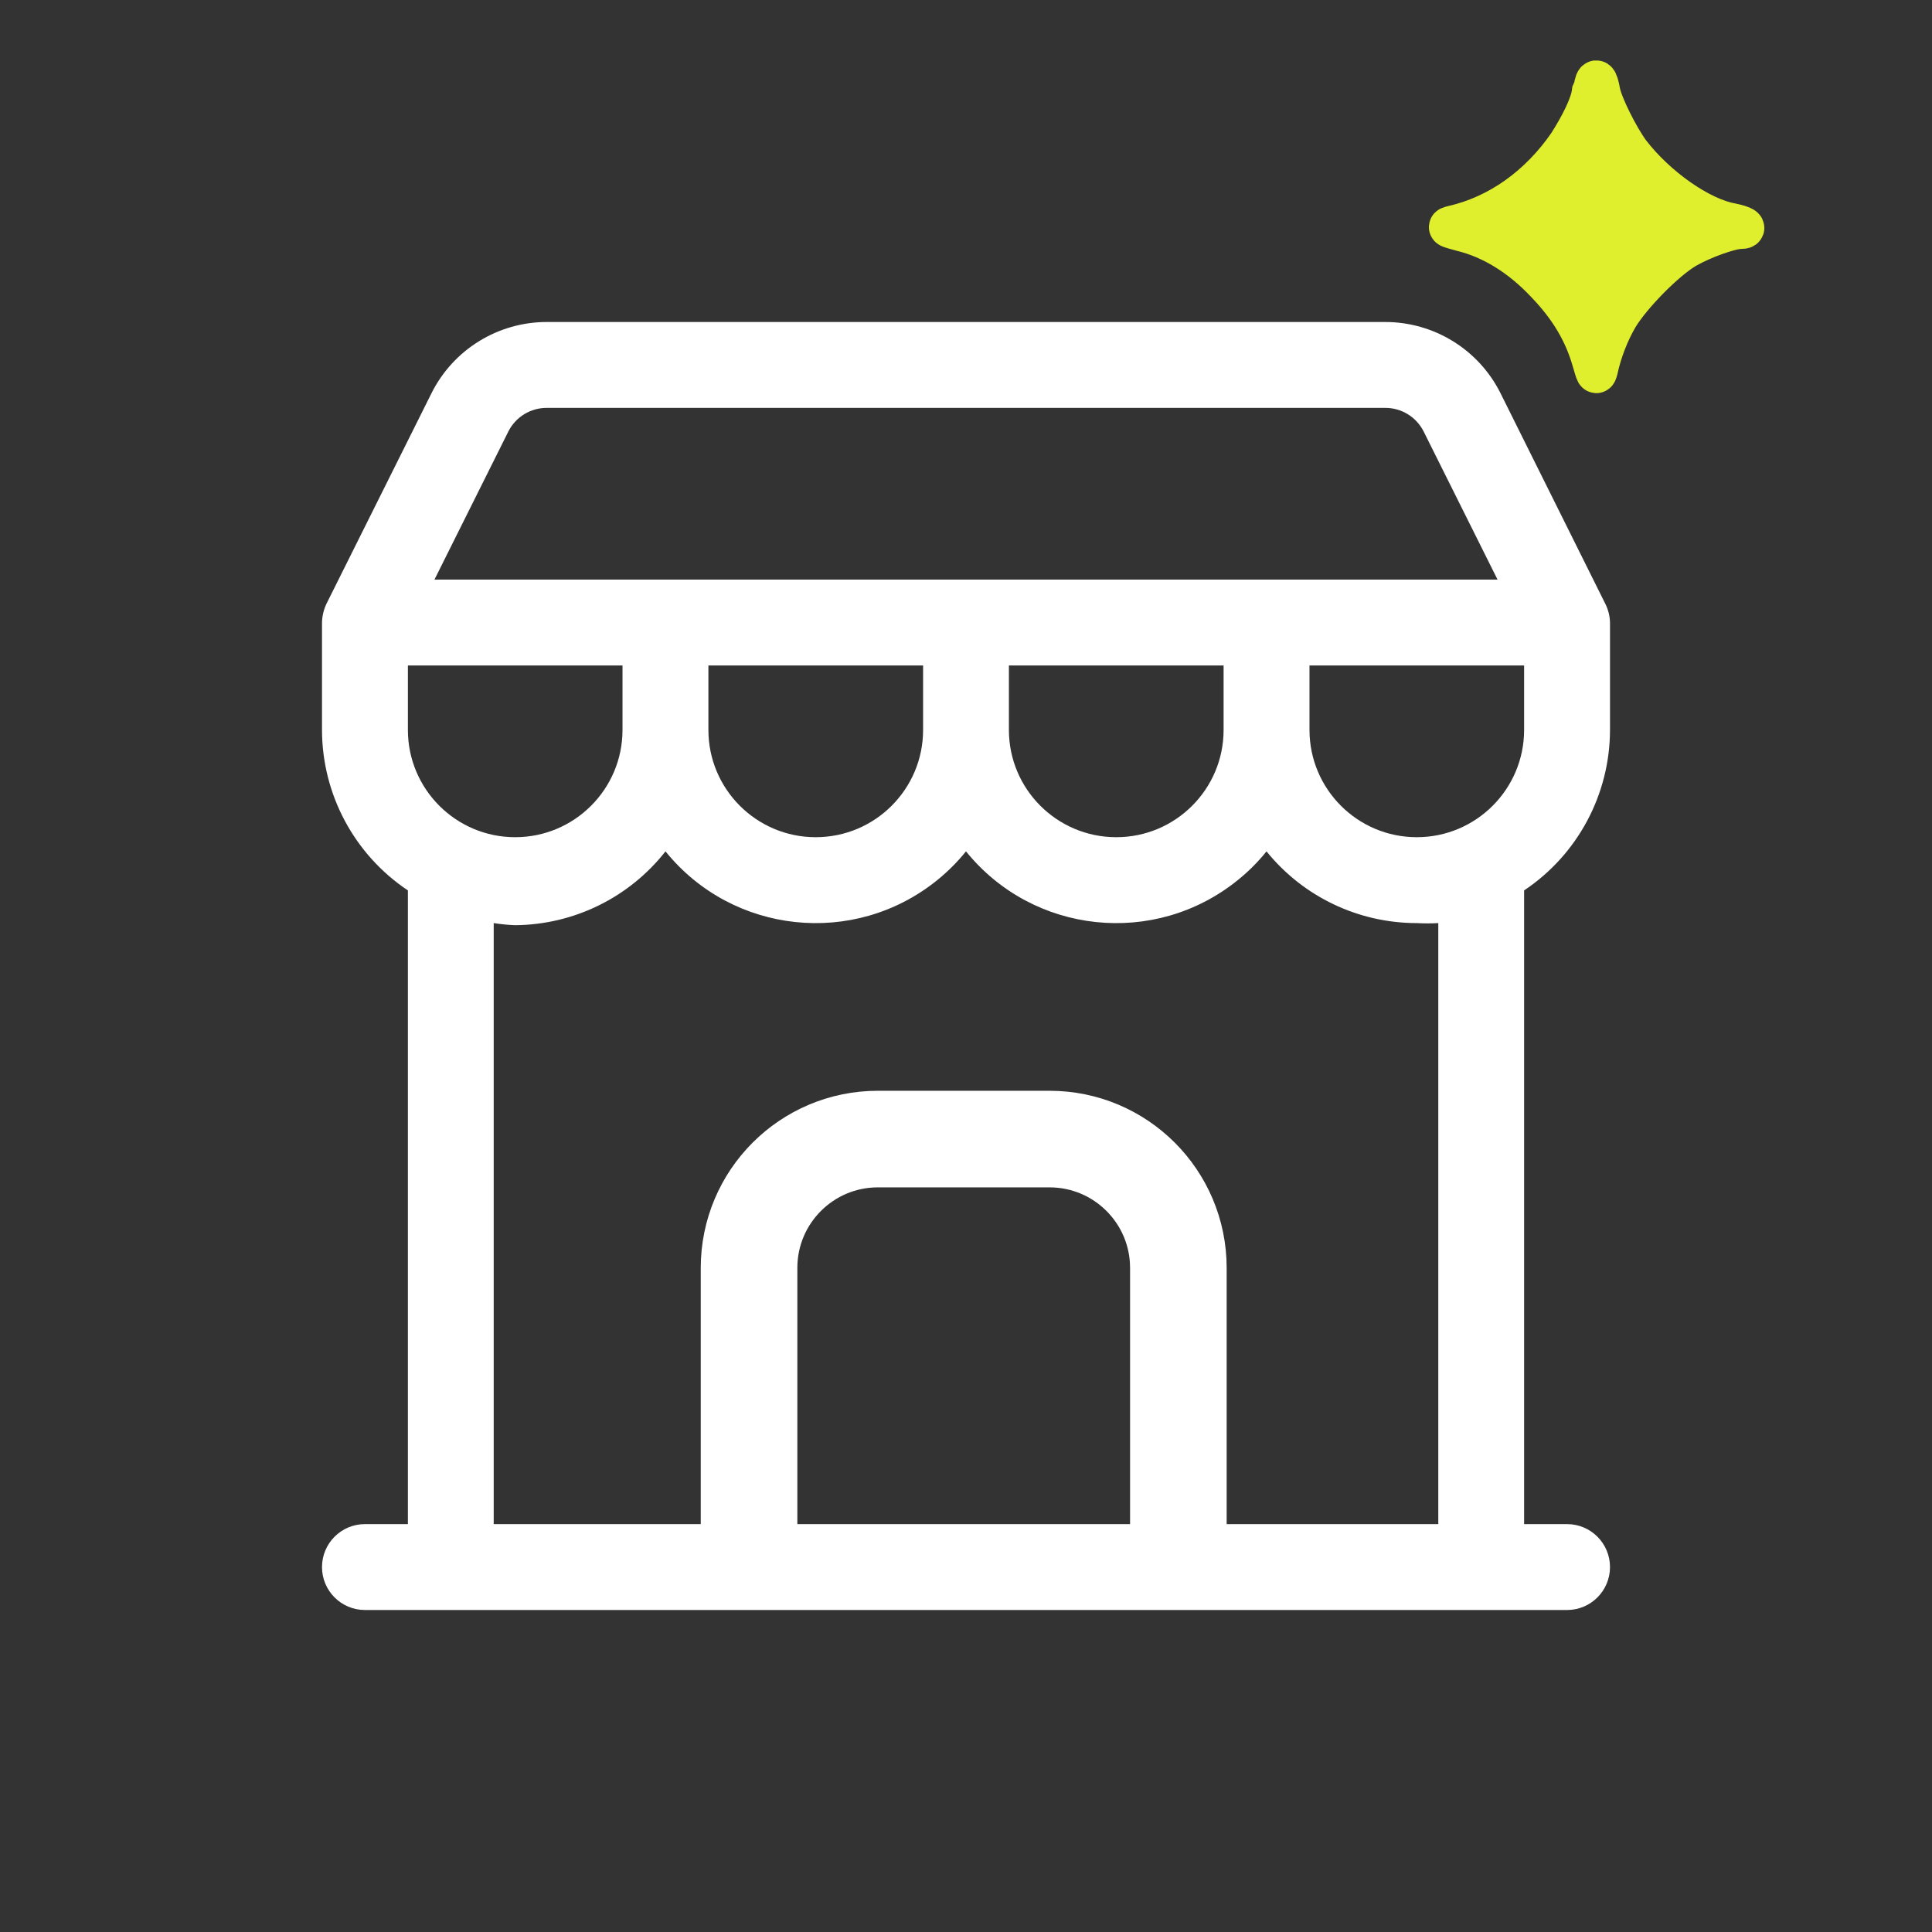 <svg width="24" height="24" viewBox="0 0 24 24" fill="none" xmlns="http://www.w3.org/2000/svg">
<rect x="0" y="0" width="24" height="24" fill="#333333" stroke="none"/>
<path d="M20 9.067V7.733C19.998 7.652 19.978 7.572 19.941 7.499L18.64 4.885C18.369 4.342 17.813 3.999 17.205 4H6.795C6.187 3.999 5.631 4.342 5.36 4.885L4.059 7.493C4.022 7.568 4.002 7.65 4 7.733V9.067C4.001 9.868 4.401 10.616 5.067 11.061V18.933H4.533C4.239 18.933 4 19.172 4 19.467C4 19.761 4.239 20 4.533 20H19.467C19.761 20 20 19.761 20 19.467C20 19.172 19.761 18.933 19.467 18.933H18.933V11.061C19.599 10.616 19.999 9.868 20 9.067ZM18.933 9.067C18.933 9.803 18.336 10.4 17.6 10.4C16.864 10.4 16.267 9.803 16.267 9.067V8.267H18.933V9.067ZM5.067 9.067V8.267H7.733V9.067C7.733 9.803 7.136 10.4 6.4 10.4C5.664 10.4 5.067 9.803 5.067 9.067ZM8.8 8.267H11.467V9.067C11.467 9.803 10.87 10.4 10.133 10.4C9.397 10.4 8.8 9.803 8.8 9.067V8.267ZM12.533 8.267H15.2V9.067C15.2 9.803 14.603 10.4 13.867 10.4C13.13 10.4 12.533 9.803 12.533 9.067V8.267ZM6.315 5.36C6.406 5.179 6.592 5.065 6.795 5.067H17.205C17.408 5.065 17.594 5.179 17.685 5.36L18.603 7.2H5.397L6.315 5.36ZM13.6 18.933H10.4H13.6ZM9.333 18.933H6.133V11.467C6.222 11.481 6.311 11.49 6.4 11.493C7.129 11.487 7.816 11.15 8.267 10.576C9.1 11.607 10.611 11.767 11.642 10.934C11.773 10.828 11.893 10.708 12 10.576C12.833 11.607 14.344 11.767 15.375 10.934C15.507 10.828 15.627 10.708 15.733 10.576C16.189 11.14 16.875 11.467 17.6 11.467C17.689 11.472 17.778 11.472 17.867 11.467V18.933H14.667" fill="white"/>
<path d="M14.638 18.95V15.75C14.638 14.867 13.922 14.15 13.038 14.15H10.905C10.021 14.15 9.305 14.867 9.305 15.75V18.95" stroke="white" stroke-width="1.2" stroke-miterlimit="10"/>
<path fill-rule="evenodd" clip-rule="evenodd" d="M19.776 1.143C19.756 1.313 19.618 1.573 19.478 1.793C19.118 2.313 18.618 2.673 18.048 2.803C17.968 2.823 17.978 2.823 18.158 2.873C18.528 2.963 18.888 3.183 19.198 3.513C19.498 3.823 19.678 4.133 19.778 4.483C19.828 4.653 19.828 4.663 19.848 4.593C19.898 4.363 19.988 4.133 20.098 3.943C20.258 3.673 20.688 3.233 20.948 3.083C21.158 2.963 21.498 2.843 21.618 2.843C21.718 2.843 21.658 2.803 21.508 2.773C21.118 2.703 20.578 2.323 20.248 1.893C20.108 1.703 19.908 1.303 19.878 1.143C19.848 0.973 19.818 0.953 19.798 1.093L19.776 1.143Z" fill="#E0EF2D" stroke="#E0EF2D" stroke-width="0.5" stroke-miterlimit="10"/>
</svg>
